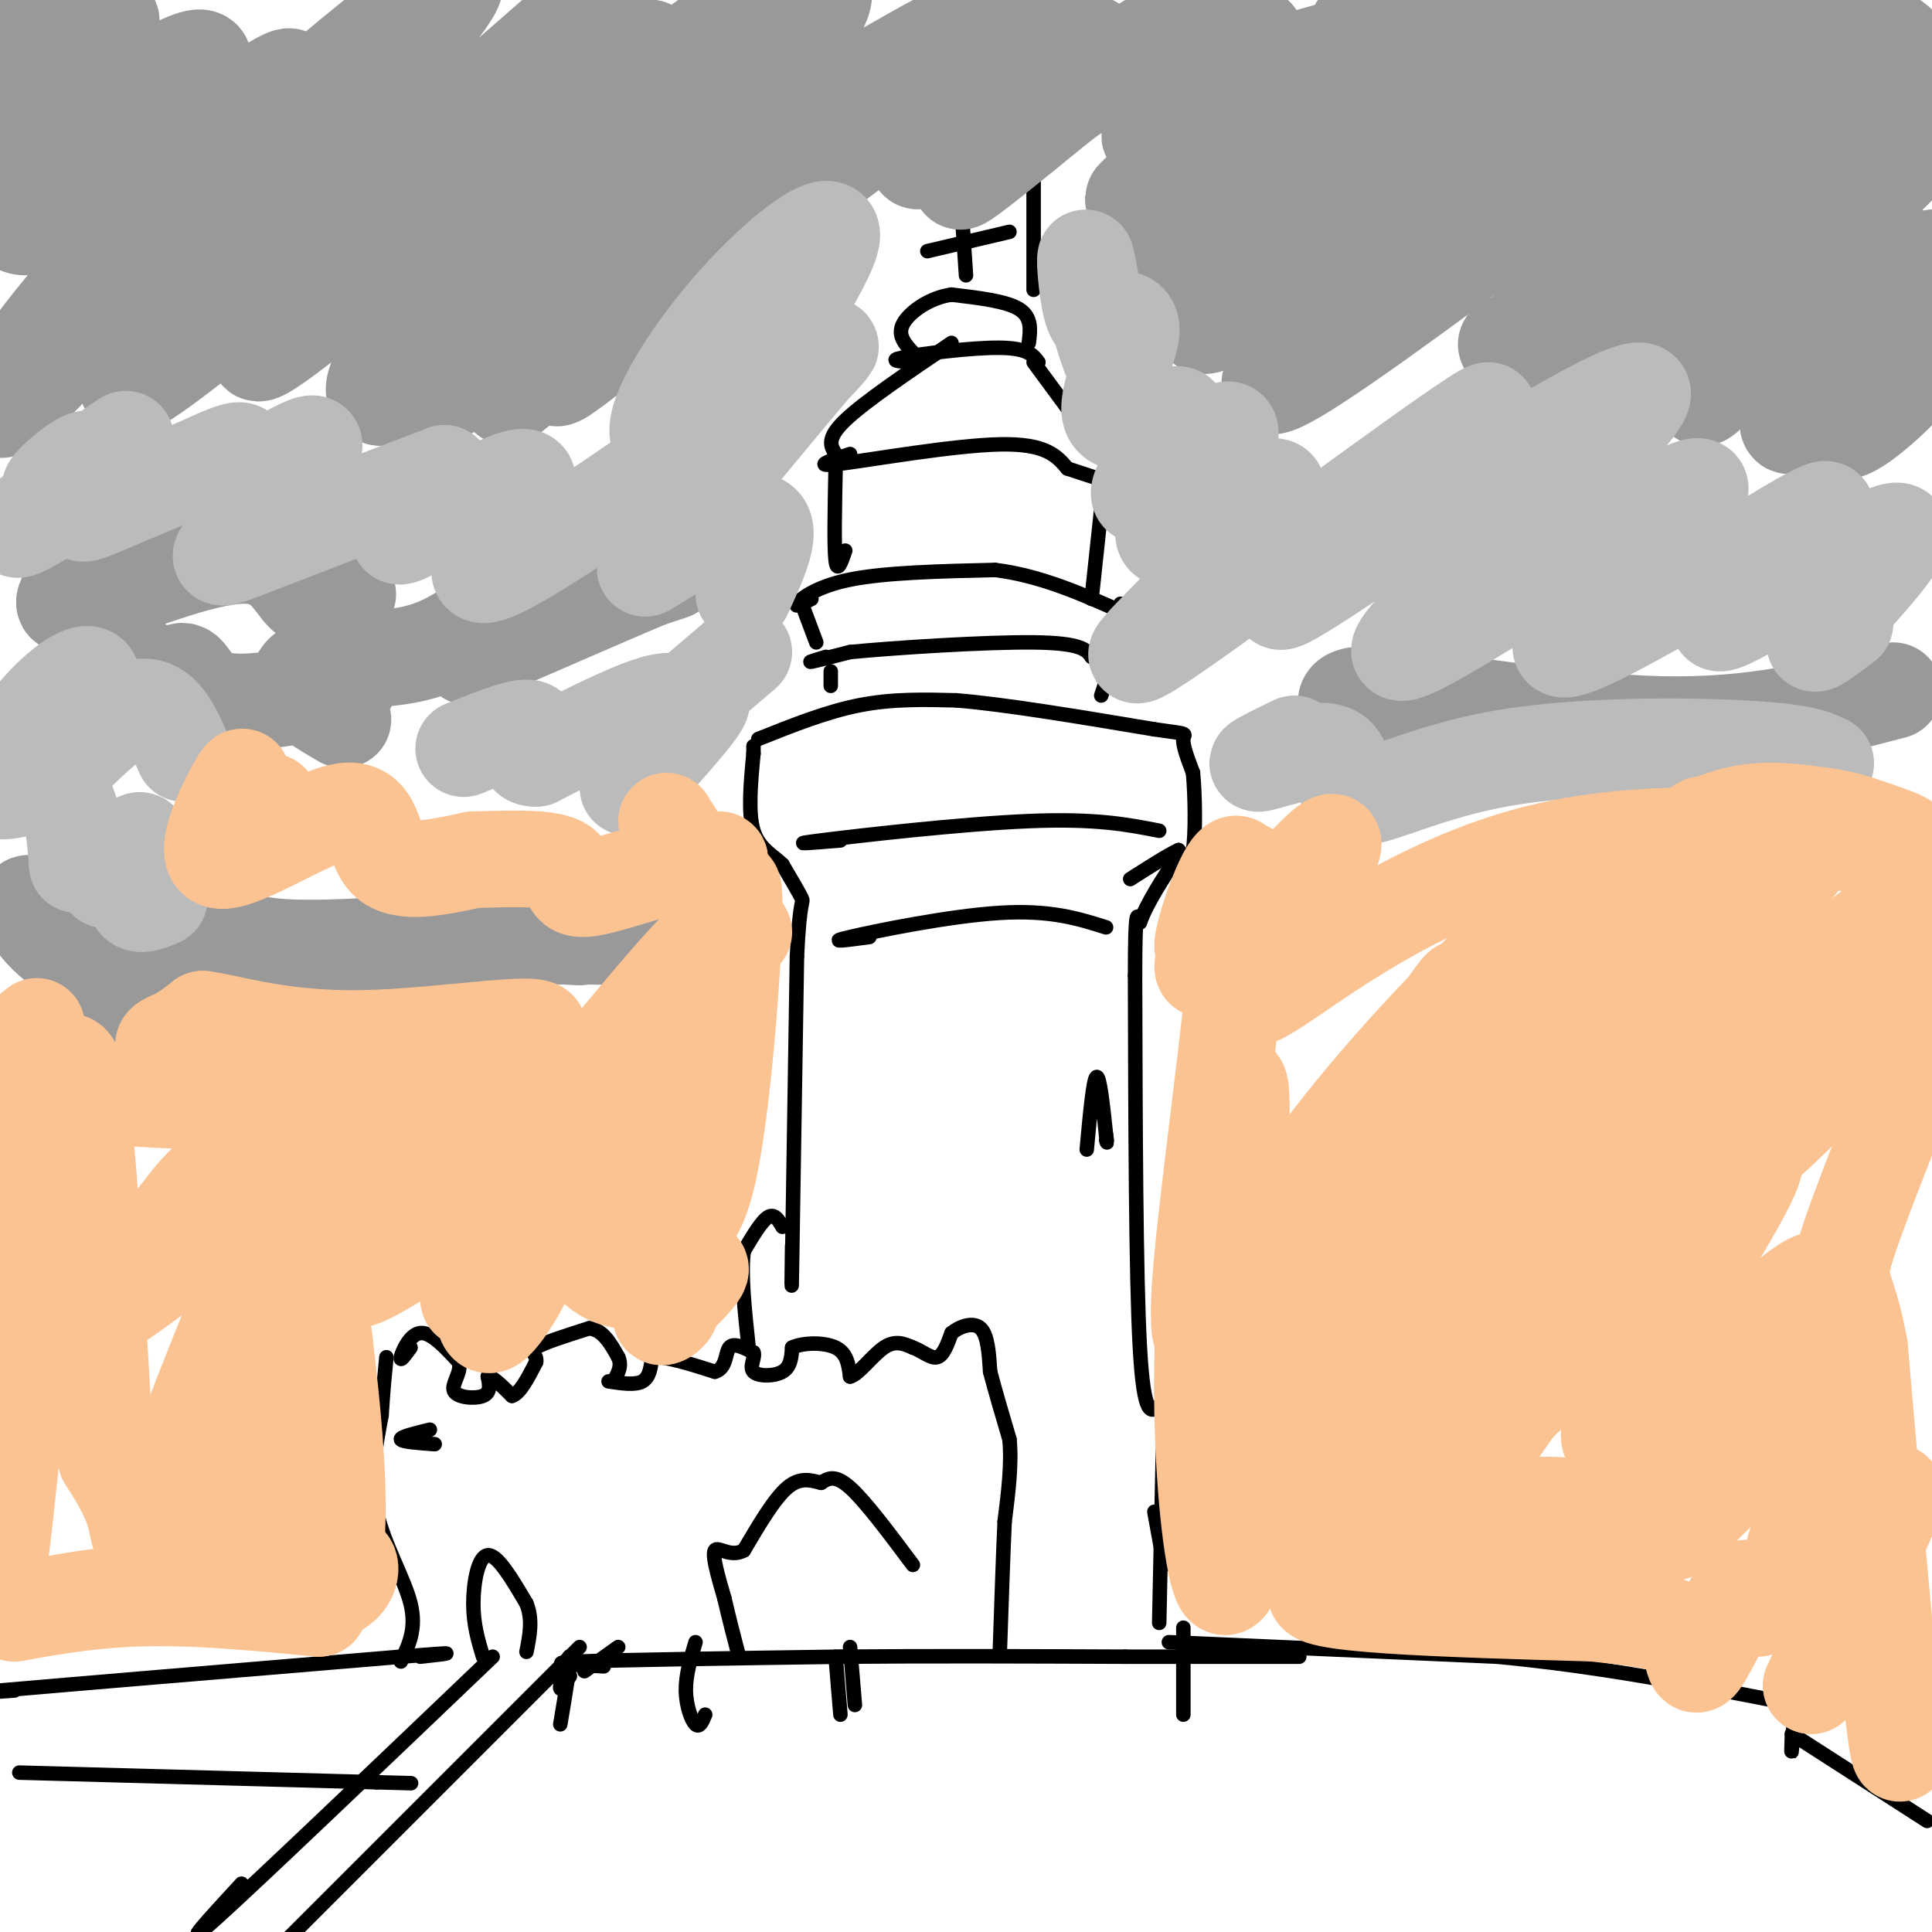 <svg viewBox='0 0 400 400' version='1.1' xmlns='http://www.w3.org/2000/svg' xmlns:xlink='http://www.w3.org/1999/xlink'><g fill='none' stroke='#000000' stroke-width='3' stroke-linecap='round' stroke-linejoin='round'><path d='M164,258c-0.083,6.500 -0.167,13.000 0,3c0.167,-10.000 0.583,-36.500 1,-63'/><path d='M165,198c0.556,-12.156 1.444,-11.044 1,-12c-0.444,-0.956 -2.222,-3.978 -4,-7'/><path d='M162,179c-1.956,-1.933 -4.844,-3.267 -6,-7c-1.156,-3.733 -0.578,-9.867 0,-16'/><path d='M156,156c0.000,-2.667 0.000,-1.333 0,0'/><path d='M157,153c7.083,-2.833 14.167,-5.667 21,-7c6.833,-1.333 13.417,-1.167 20,-1'/><path d='M198,145c10.167,0.833 25.583,3.417 41,6'/><path d='M239,151c7.622,1.067 6.178,0.733 6,2c-0.178,1.267 0.911,4.133 2,7'/><path d='M247,160c0.444,4.644 0.556,12.756 0,16c-0.556,3.244 -1.778,1.622 -3,0'/><path d='M244,176c-2.167,1.000 -6.083,3.500 -10,6'/><path d='M240,291c-1.583,1.417 -3.167,2.833 -4,-12c-0.833,-14.833 -0.917,-45.917 -1,-77'/><path d='M235,202c0.000,-14.667 0.500,-12.833 1,-11'/><path d='M236,191c1.500,-4.167 4.750,-9.083 8,-14'/><path d='M180,194c-4.644,0.622 -9.289,1.244 -4,0c5.289,-1.244 20.511,-4.356 31,-5c10.489,-0.644 16.244,1.178 22,3'/><path d='M174,174c-5.867,0.489 -11.733,0.978 -4,0c7.733,-0.978 29.067,-3.422 43,-4c13.933,-0.578 20.467,0.711 27,2'/><path d='M172,142c0.000,0.000 0.000,-3.000 0,-3'/><path d='M171,136c-1.917,0.583 -3.833,1.167 -3,1c0.833,-0.167 4.417,-1.083 8,-2'/><path d='M176,135c9.156,-0.889 28.044,-2.111 38,-2c9.956,0.111 10.978,1.556 12,3'/><path d='M226,136c2.667,1.000 3.333,2.000 4,3'/><path d='M228,144c0.000,0.000 3.000,-9.000 3,-9'/><path d='M235,134c-0.250,2.250 -0.500,4.500 -1,3c-0.500,-1.500 -1.250,-6.750 -2,-12'/><path d='M169,133c0.000,0.000 -3.000,-8.000 -3,-8'/><path d='M168,124c-1.822,0.933 -3.644,1.867 -3,1c0.644,-0.867 3.756,-3.533 11,-5c7.244,-1.467 18.622,-1.733 30,-2'/><path d='M206,118c9.500,1.167 18.250,5.083 27,9'/><path d='M175,114c-0.833,2.417 -1.667,4.833 -2,2c-0.333,-2.833 -0.167,-10.917 0,-19'/><path d='M173,94c-1.000,-1.583 -2.000,-3.167 2,-7c4.000,-3.833 13.000,-9.917 22,-16'/><path d='M190,75c-3.311,-0.133 -6.622,-0.267 -3,-1c3.622,-0.733 14.178,-2.067 20,-2c5.822,0.067 6.911,1.533 8,3'/><path d='M214,75c0.000,0.000 14.000,19.000 14,19'/><path d='M229,96c0.000,0.000 -3.000,28.000 -3,28'/><path d='M213,71c0.333,-2.667 0.667,-5.333 -2,-7c-2.667,-1.667 -8.333,-2.333 -14,-3'/><path d='M197,61c-4.489,0.600 -8.711,3.600 -10,6c-1.289,2.400 0.356,4.200 2,6'/><path d='M200,57c0.000,0.000 -1.000,-15.000 -1,-15'/><path d='M192,52c0.000,0.000 17.000,-4.000 17,-4'/><path d='M214,60c0.000,0.000 0.000,-24.000 0,-24'/><path d='M176,94c-4.200,1.400 -8.400,2.800 -2,2c6.400,-0.800 23.400,-3.800 33,-4c9.600,-0.200 11.800,2.400 14,5'/><path d='M221,97c4.978,1.667 10.422,3.333 12,4c1.578,0.667 -0.711,0.333 -3,0'/><path d='M162,254c-0.833,-1.417 -1.667,-2.833 -3,-2c-1.333,0.833 -3.167,3.917 -5,7'/><path d='M154,259c-0.667,4.500 0.167,12.250 1,20'/><path d='M239,313c0.000,0.000 2.000,11.000 2,11'/><path d='M240,336c0.000,0.000 1.000,-47.000 1,-47'/><path d='M241,289c0.167,-8.000 0.083,-4.500 0,-1'/><path d='M89,296c-3.083,0.750 -6.167,1.500 -6,2c0.167,0.500 3.583,0.750 7,1'/><path d='M83,344c1.644,-3.400 3.289,-6.800 2,-12c-1.289,-5.200 -5.511,-12.200 -7,-19c-1.489,-6.800 -0.244,-13.400 1,-20'/><path d='M79,293c0.333,-5.333 0.667,-8.667 1,-12'/><path d='M85,279c-1.111,1.533 -2.222,3.067 -2,2c0.222,-1.067 1.778,-4.733 4,-5c2.222,-0.267 5.111,2.867 8,6'/><path d='M95,282c0.667,2.179 -1.667,4.625 -1,6c0.667,1.375 4.333,1.679 6,1c1.667,-0.679 1.333,-2.339 1,-4'/><path d='M101,285c1.000,0.000 3.000,2.000 5,4'/><path d='M106,289c1.667,-0.500 3.333,-3.750 5,-7'/><path d='M111,282c0.289,-1.578 -1.489,-2.022 0,-3c1.489,-0.978 6.244,-2.489 11,-4'/><path d='M122,275c2.833,0.333 4.417,3.167 6,6'/><path d='M128,281c0.833,1.833 -0.083,3.417 -1,5'/><path d='M126,286c2.750,0.417 5.500,0.833 7,0c1.500,-0.833 1.750,-2.917 2,-5'/><path d='M135,281c2.500,-0.333 7.750,1.333 13,3'/><path d='M148,284c2.467,-0.689 2.133,-3.911 3,-5c0.867,-1.089 2.933,-0.044 5,1'/><path d='M156,280c0.440,1.000 -0.958,3.000 0,4c0.958,1.000 4.274,1.000 6,0c1.726,-1.000 1.863,-3.000 2,-5'/><path d='M164,279c2.178,-1.044 6.622,-1.156 9,0c2.378,1.156 2.689,3.578 3,6'/><path d='M176,285c1.756,-0.400 4.644,-4.400 7,-6c2.356,-1.600 4.178,-0.800 6,0'/><path d='M189,279c1.911,0.667 3.689,2.333 5,2c1.311,-0.333 2.156,-2.667 3,-5'/><path d='M197,276c1.711,-1.400 4.489,-2.400 6,-1c1.511,1.400 1.756,5.200 2,9'/><path d='M205,284c1.000,3.833 2.500,8.917 4,14'/><path d='M209,298c0.500,5.167 -0.250,11.083 -1,17'/><path d='M208,315c-0.333,7.333 -0.667,17.167 -1,27'/><path d='M189,324c-4.917,-6.583 -9.833,-13.167 -13,-16c-3.167,-2.833 -4.583,-1.917 -6,-1'/><path d='M170,307c-2.089,-0.511 -4.311,-1.289 -7,1c-2.689,2.289 -5.844,7.644 -9,13'/><path d='M154,321c-2.822,1.578 -5.378,-0.978 -6,0c-0.622,0.978 0.689,5.489 2,10'/><path d='M150,331c0.833,3.667 1.917,7.833 3,12'/><path d='M3,350c-8.167,0.583 -16.333,1.167 -3,0c13.333,-1.167 48.167,-4.083 83,-7'/><path d='M83,343c14.500,-1.167 9.250,-0.583 4,0'/><path d='M242,340c0.000,0.000 68.000,3.000 68,3'/><path d='M310,343c20.833,2.000 38.917,5.500 57,9'/><path d='M367,352c9.667,1.333 5.333,0.167 1,-1'/><path d='M371,359c-0.083,2.500 -0.167,5.000 0,3c0.167,-2.000 0.583,-8.500 1,-15'/><path d='M371,359c0.000,0.000 28.000,18.000 28,18'/><path d='M4,367c0.000,0.000 74.000,2.000 74,2'/><path d='M78,369c12.333,0.333 6.167,0.167 0,0'/><path d='M50,390c-6.833,7.417 -13.667,14.833 -5,7c8.667,-7.833 32.833,-30.917 57,-54'/><path d='M66,395c-5.500,5.500 -11.000,11.000 -2,2c9.000,-9.000 32.500,-32.500 56,-56'/><path d='M128,341c0.000,0.000 -7.000,5.000 -7,5'/><path d='M118,347c-1.111,1.822 -2.222,3.644 -2,2c0.222,-1.644 1.778,-6.756 2,-6c0.222,0.756 -0.889,7.378 -2,14'/><path d='M100,343c-1.000,-3.311 -2.000,-6.622 -2,-11c0.000,-4.378 1.000,-9.822 3,-10c2.000,-0.178 5.000,4.911 8,10'/><path d='M109,332c1.333,3.333 0.667,6.667 0,10'/><path d='M125,345c-6.583,-0.333 -13.167,-0.667 -5,-1c8.167,-0.333 31.083,-0.667 54,-1'/><path d='M174,343c18.833,-0.167 38.917,-0.083 59,0'/><path d='M233,343c15.833,0.000 25.917,0.000 36,0'/><path d='M146,355c-0.578,1.400 -1.156,2.800 -2,2c-0.844,-0.800 -1.956,-3.800 -2,-7c-0.044,-3.200 0.978,-6.600 2,-10'/><path d='M245,355c0.000,0.000 0.000,-18.000 0,-18'/><path d='M177,353c0.000,0.000 -1.000,-12.000 -1,-12'/><path d='M174,355c0.000,0.000 -1.000,-12.000 -1,-12'/><path d='M225,238c0.667,-7.250 1.333,-14.500 2,-15c0.667,-0.500 1.333,5.750 2,12'/><path d='M229,235c0.333,2.167 0.167,1.583 0,1'/></g>
<g fill='none' stroke='#999999' stroke-width='20' stroke-linecap='round' stroke-linejoin='round'><path d='M17,49c0.446,-3.761 0.892,-7.522 6,-14c5.108,-6.478 14.877,-15.675 18,-20c3.123,-4.325 -0.402,-3.780 -7,0c-6.598,3.780 -16.271,10.794 -21,13c-4.729,2.206 -4.516,-0.398 -2,-5c2.516,-4.602 7.334,-11.203 10,-15c2.666,-3.797 3.179,-4.792 -1,-3c-4.179,1.792 -13.051,6.369 -16,7c-2.949,0.631 0.026,-2.685 3,-6'/><path d='M7,6c-1.880,0.812 -8.081,5.842 -7,5c1.081,-0.842 9.444,-7.557 9,-6c-0.444,1.557 -9.696,11.387 -7,11c2.696,-0.387 17.341,-10.990 19,-9c1.659,1.990 -9.669,16.574 -15,26c-5.331,9.426 -4.666,13.693 -1,14c3.666,0.307 10.333,-3.347 17,-7'/><path d='M22,40c13.306,-8.416 38.072,-25.957 38,-24c-0.072,1.957 -24.981,23.411 -41,41c-16.019,17.589 -23.148,31.311 -17,27c6.148,-4.311 25.574,-26.656 45,-49'/><path d='M47,35c14.488,-14.329 28.208,-25.652 38,-33c9.792,-7.348 15.656,-10.722 -3,11c-18.656,21.722 -61.830,68.541 -55,67c6.830,-1.541 63.666,-51.440 86,-71c22.334,-19.560 10.167,-8.780 -2,2'/><path d='M111,11c-18.518,18.774 -63.813,64.707 -57,62c6.813,-2.707 65.733,-54.056 78,-62c12.267,-7.944 -22.121,27.515 -39,47c-16.879,19.485 -16.251,22.996 -15,24c1.251,1.004 3.126,-0.498 5,-2'/><path d='M83,80c15.126,-12.781 50.440,-43.734 49,-41c-1.440,2.734 -39.633,39.156 -40,42c-0.367,2.844 37.094,-27.888 42,-30c4.906,-2.112 -22.741,24.397 -28,30c-5.259,5.603 11.871,-9.698 29,-25'/><path d='M135,56c-2.781,3.546 -24.233,24.912 -19,22c5.233,-2.912 37.151,-30.101 49,-41c11.849,-10.899 3.628,-5.506 -4,-3c-7.628,2.506 -14.663,2.125 -19,3c-4.337,0.875 -5.975,3.005 -1,-4c4.975,-7.005 16.564,-23.144 20,-29c3.436,-5.856 -1.282,-1.428 -6,3'/><path d='M155,7c-8.961,6.228 -28.365,20.299 -31,21c-2.635,0.701 11.497,-11.969 21,-19c9.503,-7.031 14.375,-8.423 19,-10c4.625,-1.577 9.003,-3.340 5,4c-4.003,7.340 -16.385,23.784 -9,23c7.385,-0.784 34.539,-18.795 38,-19c3.461,-0.205 -16.769,17.398 -37,35'/><path d='M161,42c2.658,-0.900 27.804,-20.651 41,-30c13.196,-9.349 14.442,-8.298 7,0c-7.442,8.298 -23.572,23.843 -18,21c5.572,-2.843 32.846,-24.073 35,-24c2.154,0.073 -20.813,21.449 -26,27c-5.187,5.551 7.407,-4.725 20,-15'/><path d='M220,21c7.020,-5.070 14.570,-10.247 19,-13c4.430,-2.753 5.742,-3.084 3,0c-2.742,3.084 -9.536,9.583 -4,8c5.536,-1.583 23.401,-11.249 22,-8c-1.401,3.249 -22.070,19.413 -22,20c0.070,0.587 20.877,-14.404 25,-16c4.123,-1.596 -8.439,10.202 -21,22'/><path d='M242,34c-6.238,6.116 -11.332,10.407 -3,4c8.332,-6.407 30.089,-23.511 25,-17c-5.089,6.511 -37.024,36.638 -31,33c6.024,-3.638 50.007,-41.039 62,-49c11.993,-7.961 -8.003,13.520 -28,35'/><path d='M267,40c-6.768,8.931 -9.686,13.758 -14,20c-4.314,6.242 -10.022,13.900 11,-2c21.022,-15.900 68.775,-55.358 64,-48c-4.775,7.358 -62.079,61.531 -65,69c-2.921,7.469 48.539,-31.765 100,-71'/><path d='M363,8c1.229,1.562 -45.698,40.966 -48,45c-2.302,4.034 40.023,-27.303 58,-40c17.977,-12.697 11.607,-6.753 3,2c-8.607,8.753 -19.451,20.315 -25,27c-5.549,6.685 -5.802,8.492 -4,9c1.802,0.508 5.658,-0.283 12,-4c6.342,-3.717 15.171,-10.358 24,-17'/><path d='M383,30c-7.600,9.168 -38.600,40.586 -38,36c0.600,-4.586 32.800,-45.178 37,-55c4.200,-9.822 -19.600,11.125 -21,13c-1.400,1.875 19.600,-15.321 25,-17c5.400,-1.679 -4.800,12.161 -15,26'/><path d='M371,33c-3.041,5.086 -3.144,4.803 0,3c3.144,-1.803 9.536,-5.124 7,1c-2.536,6.124 -13.999,21.693 -9,19c4.999,-2.693 26.461,-23.648 29,-27c2.539,-3.352 -13.846,10.899 -23,20c-9.154,9.101 -11.077,13.050 -13,17'/><path d='M362,66c-5.845,8.631 -13.958,21.708 -7,14c6.958,-7.708 28.988,-36.202 37,-52c8.012,-15.798 2.006,-18.899 -4,-22'/><path d='M388,6c-11.155,-1.378 -37.041,6.177 -50,6c-12.959,-0.177 -12.989,-8.086 -13,-8c-0.011,0.086 -0.003,8.167 4,10c4.003,1.833 12.002,-2.584 20,-7'/><path d='M349,7c-9.241,-1.619 -42.343,-2.167 -57,-2c-14.657,0.167 -10.869,1.047 -10,2c0.869,0.953 -1.179,1.977 -2,3c-0.821,1.023 -0.413,2.045 3,1c3.413,-1.045 9.832,-4.156 7,-4c-2.832,0.156 -14.916,3.578 -27,7'/><path d='M263,14c-5.663,1.272 -6.322,0.953 -6,-2c0.322,-2.953 1.625,-8.539 0,-8c-1.625,0.539 -6.177,7.204 -10,11c-3.823,3.796 -6.917,4.722 1,3c7.917,-1.722 26.845,-6.094 36,-9c9.155,-2.906 8.536,-4.346 6,4c-2.536,8.346 -6.991,26.478 -10,34c-3.009,7.522 -4.574,4.435 3,3c7.574,-1.435 24.287,-1.217 41,-1'/><path d='M324,49c8.381,0.212 8.834,1.240 11,4c2.166,2.760 6.045,7.250 7,11c0.955,3.750 -1.016,6.759 7,3c8.016,-3.759 26.018,-14.286 24,-11c-2.018,3.286 -24.056,20.386 -23,22c1.056,1.614 25.207,-12.258 35,-17c9.793,-4.742 5.226,-0.355 1,5c-4.226,5.355 -8.113,11.677 -12,18'/><path d='M374,84c4.857,-0.888 22.999,-12.109 24,-10c1.001,2.109 -15.138,17.549 -17,15c-1.862,-2.549 10.552,-23.085 16,-31c5.448,-7.915 3.928,-3.208 0,-4c-3.928,-0.792 -10.265,-7.083 -12,-8c-1.735,-0.917 1.133,3.542 4,8'/><path d='M389,54c1.091,1.945 1.819,2.806 3,3c1.181,0.194 2.816,-0.281 -2,7c-4.816,7.281 -16.083,22.318 -19,24c-2.917,1.682 2.517,-9.991 4,-16c1.483,-6.009 -0.984,-6.353 -9,-4c-8.016,2.353 -21.581,7.403 -24,5c-2.419,-2.403 6.309,-12.258 4,-14c-2.309,-1.742 -15.654,4.629 -29,11'/><path d='M317,70c-5.667,2.000 -5.333,1.500 -5,1'/><path d='M71,149c-4.096,-2.386 -8.192,-4.772 -9,-7c-0.808,-2.228 1.671,-4.298 7,-5c5.329,-0.702 13.508,-0.036 21,-3c7.492,-2.964 14.297,-9.557 17,-11c2.703,-1.443 1.305,2.265 7,2c5.695,-0.265 18.484,-4.504 23,-6c4.516,-1.496 0.758,-0.248 -3,1'/><path d='M134,120c-6.667,2.833 -21.833,9.417 -37,16'/><path d='M72,142c-10.206,2.078 -20.411,4.156 -26,3c-5.589,-1.156 -6.560,-5.547 -8,-6c-1.440,-0.453 -3.349,3.032 -5,3c-1.651,-0.032 -3.043,-3.581 -5,-5c-1.957,-1.419 -4.478,-0.710 -7,0'/><path d='M16,117c-0.561,2.086 -1.123,4.172 -2,6c-0.877,1.828 -2.070,3.397 5,1c7.070,-2.397 22.404,-8.761 31,-9c8.596,-0.239 10.456,5.646 13,8c2.544,2.354 5.772,1.177 9,0'/><path d='M26,206c-9.067,-9.455 -18.134,-18.909 -20,-19c-1.866,-0.091 3.469,9.182 11,11c7.531,1.818 17.258,-3.818 23,-5c5.742,-1.182 7.498,2.091 17,3c9.502,0.909 26.751,-0.545 44,-2'/><path d='M101,194c12.667,-0.333 22.333,-0.167 32,0'/><path d='M120,194c0.000,0.000 -19.000,-1.000 -19,-1'/><path d='M280,148c-1.778,-2.511 -3.556,-5.022 8,-4c11.556,1.022 36.444,5.578 56,6c19.556,0.422 33.778,-3.289 48,-7'/></g>
<g fill='none' stroke='#BBBBBB' stroke-width='20' stroke-linecap='round' stroke-linejoin='round'><path d='M14,104c-6.696,3.986 -13.393,7.972 -9,4c4.393,-3.972 19.875,-15.903 21,-17c1.125,-1.097 -12.107,8.640 -15,10c-2.893,1.360 4.555,-5.656 7,-6c2.445,-0.344 -0.111,5.984 -1,9c-0.889,3.016 -0.111,2.719 4,1c4.111,-1.719 11.556,-4.859 19,-8'/><path d='M40,97c5.744,-2.565 10.605,-4.978 10,-3c-0.605,1.978 -6.676,8.348 -3,7c3.676,-1.348 17.099,-10.413 18,-9c0.901,1.413 -10.719,13.303 -16,19c-5.281,5.697 -4.223,5.199 4,2c8.223,-3.199 23.612,-9.100 39,-15'/><path d='M92,98c2.110,1.775 -12.115,13.713 -9,13c3.115,-0.713 23.569,-14.077 26,-12c2.431,2.077 -13.163,19.593 -9,20c4.163,0.407 28.081,-16.297 52,-33'/><path d='M152,86c4.164,-2.650 -11.426,7.224 -15,5c-3.574,-2.224 4.867,-16.544 15,-28c10.133,-11.456 21.959,-20.046 20,-13c-1.959,7.046 -17.703,29.727 -21,37c-3.297,7.273 5.851,-0.864 15,-9'/><path d='M166,78c4.721,-4.149 9.022,-10.021 3,-3c-6.022,7.021 -22.367,26.933 -30,36c-7.633,9.067 -6.555,7.287 -1,4c5.555,-3.287 15.587,-8.082 19,-7c3.413,1.082 0.206,8.041 -3,15'/><path d='M154,135c-8.136,6.925 -16.271,13.850 -16,14c0.271,0.150 8.949,-6.475 7,-3c-1.949,3.475 -14.525,17.051 -15,17c-0.475,-0.051 11.150,-13.729 10,-17c-1.150,-3.271 -15.075,3.864 -29,11'/><path d='M111,157c-4.111,0.200 0.111,-4.800 -1,-6c-1.111,-1.200 -7.556,1.400 -14,4'/><path d='M38,156c-2.541,-5.816 -5.082,-11.632 -11,-9c-5.918,2.632 -15.212,13.712 -16,13c-0.788,-0.712 6.930,-13.216 8,-18c1.070,-4.784 -4.507,-1.849 -10,4c-5.493,5.849 -10.902,14.613 -10,17c0.902,2.387 8.115,-1.604 12,0c3.885,1.604 4.443,8.802 5,16'/><path d='M16,179c4.244,0.779 12.356,-5.275 13,-5c0.644,0.275 -6.178,6.878 -7,8c-0.822,1.122 4.356,-3.236 6,-3c1.644,0.236 -0.244,5.068 0,7c0.244,1.932 2.622,0.966 5,0'/><path d='M258,101c-3.190,0.648 -6.379,1.296 -6,-2c0.379,-3.296 4.328,-10.537 2,-10c-2.328,0.537 -10.933,8.853 -15,12c-4.067,3.147 -3.597,1.127 -2,-2c1.597,-3.127 4.320,-7.360 6,-10c1.680,-2.640 2.316,-3.687 -1,-3c-3.316,0.687 -10.585,3.108 -12,0c-1.415,-3.108 3.024,-11.745 4,-16c0.976,-4.255 -1.512,-4.127 -4,-4'/><path d='M230,66c-1.407,-0.070 -2.923,1.754 -4,-2c-1.077,-3.754 -1.714,-13.086 -1,-10c0.714,3.086 2.779,18.590 8,26c5.221,7.410 13.598,6.726 14,12c0.402,5.274 -7.171,16.507 -6,19c1.171,2.493 11.085,-3.753 21,-10'/><path d='M262,101c3.840,-1.131 2.939,1.040 -1,6c-3.939,4.960 -10.917,12.707 -18,20c-7.083,7.293 -14.270,14.130 3,2c17.270,-12.130 58.996,-43.227 62,-44c3.004,-0.773 -32.713,28.779 -41,37c-8.287,8.221 10.857,-4.890 30,-18'/><path d='M297,104c17.114,-10.466 44.900,-27.630 43,-22c-1.900,5.630 -33.484,34.056 -45,46c-11.516,11.944 -2.963,7.408 14,-3c16.963,-10.408 42.336,-26.687 43,-24c0.664,2.687 -23.382,24.339 -28,31c-4.618,6.661 10.191,-1.670 25,-10'/><path d='M349,122c12.419,-6.962 30.966,-19.365 29,-16c-1.966,3.365 -24.444,22.500 -22,23c2.444,0.500 29.812,-17.635 36,-19c6.188,-1.365 -8.803,14.038 -14,20c-5.197,5.962 -0.598,2.481 4,-1'/><path d='M268,154c-4.650,2.250 -9.299,4.499 -7,4c2.299,-0.499 11.547,-3.747 15,-2c3.453,1.747 1.111,8.489 5,9c3.889,0.511 14.009,-5.209 30,-8c15.991,-2.791 37.855,-2.655 50,-2c12.145,0.655 14.573,1.827 17,3'/></g>
<g fill='none' stroke='#FCC392' stroke-width='20' stroke-linecap='round' stroke-linejoin='round'><path d='M318,239c-13.960,11.032 -27.920,22.064 -20,11c7.920,-11.064 37.718,-44.225 37,-42c-0.718,2.225 -31.954,39.835 -40,49c-8.046,9.165 7.098,-10.116 18,-22c10.902,-11.884 17.561,-16.371 20,-15c2.439,1.371 0.657,8.600 -4,18c-4.657,9.400 -12.188,20.971 -15,27c-2.812,6.029 -0.906,6.514 1,7'/><path d='M315,272c17.861,-15.002 62.013,-56.009 61,-51c-1.013,5.009 -47.193,56.032 -61,69c-13.807,12.968 4.757,-12.121 18,-27c13.243,-14.879 21.165,-19.548 26,-22c4.835,-2.452 6.585,-2.688 0,9c-6.585,11.688 -21.504,35.301 -25,44c-3.496,8.699 4.430,2.486 11,-3c6.570,-5.486 11.785,-10.243 17,-15'/><path d='M362,276c5.703,-5.176 11.461,-10.614 14,-11c2.539,-0.386 1.858,4.282 -7,18c-8.858,13.718 -25.894,36.487 -22,34c3.894,-2.487 28.717,-30.230 34,-30c5.283,0.230 -8.976,28.433 -10,36c-1.024,7.567 11.186,-5.501 17,-11c5.814,-5.499 5.233,-3.428 2,4c-3.233,7.428 -9.116,20.214 -15,33'/><path d='M375,349c0.512,0.202 9.292,-15.792 14,-11c4.708,4.792 5.345,30.369 4,24c-1.345,-6.369 -4.673,-44.685 -8,-83'/><path d='M385,279c-2.769,-15.318 -5.692,-12.114 -2,-23c3.692,-10.886 13.998,-35.863 17,-45c3.002,-9.137 -1.300,-2.433 -1,-3c0.300,-0.567 5.202,-8.404 -5,1c-10.202,9.404 -35.507,36.050 -33,30c2.507,-6.050 32.827,-44.797 32,-49c-0.827,-4.203 -32.799,26.138 -46,37c-13.201,10.862 -7.629,2.246 -2,-7c5.629,-9.246 11.314,-19.123 17,-29'/><path d='M362,191c7.317,-9.444 17.110,-18.556 8,-12c-9.110,6.556 -37.121,28.778 -47,34c-9.879,5.222 -1.625,-6.556 9,-19c10.625,-12.444 23.620,-25.553 20,-23c-3.620,2.553 -23.854,20.767 -29,25c-5.146,4.233 4.796,-5.515 12,-12c7.204,-6.485 11.670,-9.708 16,-12c4.330,-2.292 8.523,-3.655 13,-4c4.477,-0.345 9.239,0.327 14,1'/><path d='M378,169c3.860,0.554 6.509,1.440 11,3c4.491,1.560 10.823,3.796 -1,3c-11.823,-0.796 -41.801,-4.622 -67,1c-25.199,5.622 -45.620,20.693 -55,27c-9.380,6.307 -7.718,3.852 -3,-4c4.718,-7.852 12.491,-21.101 13,-24c0.509,-2.899 -6.245,4.550 -13,12'/><path d='M263,187c-5.919,6.422 -14.217,16.476 -14,13c0.217,-3.476 8.951,-20.481 9,-20c0.049,0.481 -8.585,18.449 -9,16c-0.415,-2.449 7.388,-25.313 8,-14c0.612,11.313 -5.968,56.804 -8,78c-2.032,21.196 0.484,18.098 3,15'/><path d='M252,275c0.096,11.330 -1.165,32.156 0,22c1.165,-10.156 4.754,-51.293 5,-66c0.246,-14.707 -2.852,-2.983 -5,12c-2.148,14.983 -3.348,33.226 -3,50c0.348,16.774 2.242,32.078 4,35c1.758,2.922 3.379,-6.539 5,-16'/><path d='M258,312c2.939,-11.110 7.786,-30.887 19,-56c11.214,-25.113 28.796,-55.564 25,-51c-3.796,4.564 -28.970,44.144 -39,57c-10.030,12.856 -4.917,-1.011 6,-17c10.917,-15.989 27.638,-34.100 38,-44c10.362,-9.900 14.367,-11.588 18,-13c3.633,-1.412 6.895,-2.546 -2,13c-8.895,15.546 -29.948,47.773 -51,80'/><path d='M272,281c-14.526,20.746 -25.340,32.610 -18,27c7.340,-5.610 32.836,-28.694 43,-36c10.164,-7.306 4.997,1.167 -6,17c-10.997,15.833 -27.824,39.027 -21,35c6.824,-4.027 37.299,-35.277 49,-46c11.701,-10.723 4.629,-0.921 -3,10c-7.629,10.921 -15.814,22.960 -24,35'/><path d='M292,323c-5.335,6.781 -6.671,6.232 -3,3c3.671,-3.232 12.351,-9.148 19,-12c6.649,-2.852 11.267,-2.641 20,-2c8.733,0.641 21.582,1.711 7,5c-14.582,3.289 -56.595,8.797 -62,12c-5.405,3.203 25.797,4.102 57,5'/><path d='M330,334c13.054,1.370 17.190,2.295 19,5c1.810,2.705 1.295,7.190 3,5c1.705,-2.190 5.630,-11.054 8,-14c2.370,-2.946 3.185,0.027 4,3'/><path d='M154,193c-1.153,-2.251 -2.306,-4.502 -12,6c-9.694,10.502 -27.928,33.757 -35,41c-7.072,7.243 -2.984,-1.528 4,-9c6.984,-7.472 16.862,-13.647 22,-17c5.138,-3.353 5.537,-3.885 3,3c-2.537,6.885 -8.010,21.186 -10,27c-1.990,5.814 -0.497,3.142 0,4c0.497,0.858 -0.001,5.245 3,-1c3.001,-6.245 9.500,-23.123 16,-40'/><path d='M145,207c4.226,-14.071 6.792,-29.250 7,-21c0.208,8.250 -1.940,39.929 -5,55c-3.060,15.071 -7.030,13.536 -11,12'/><path d='M136,253c-3.682,2.985 -7.387,4.446 -6,7c1.387,2.554 7.867,6.200 9,9c1.133,2.800 -3.079,4.754 -2,3c1.079,-1.754 7.451,-7.215 8,-9c0.549,-1.785 -4.726,0.108 -10,2'/><path d='M135,265c-3.824,0.489 -8.385,0.711 -12,-3c-3.615,-3.711 -6.284,-11.353 -12,-9c-5.716,2.353 -14.481,14.703 -14,16c0.481,1.297 10.206,-8.458 12,-8c1.794,0.458 -4.345,11.131 -7,13c-2.655,1.869 -1.828,-5.065 -1,-12'/><path d='M101,262c0.086,-4.350 0.800,-9.225 -3,-9c-3.800,0.225 -12.114,5.549 -18,9c-5.886,3.451 -9.345,5.030 -12,0c-2.655,-5.030 -4.505,-16.668 -11,-7c-6.495,9.668 -17.633,40.641 -23,54c-5.367,13.359 -4.962,9.102 -6,5c-1.038,-4.102 -3.519,-8.051 -6,-12'/><path d='M22,302c-1.983,-26.088 -3.940,-85.308 -8,-82c-4.060,3.308 -10.222,69.144 -13,94c-2.778,24.856 -2.171,8.730 -3,6c-0.829,-2.730 -3.094,7.934 -3,-2c0.094,-9.934 2.547,-40.467 5,-71'/><path d='M0,247c0.982,-16.783 0.938,-23.242 3,-28c2.062,-4.758 6.231,-7.815 4,-6c-2.231,1.815 -10.860,8.503 3,12c13.860,3.497 50.210,3.803 57,2c6.790,-1.803 -15.980,-5.716 -26,-8c-10.020,-2.284 -7.292,-2.938 -5,-4c2.292,-1.062 4.146,-2.531 6,-4'/><path d='M42,211c5.429,0.656 16.001,4.296 33,4c16.999,-0.296 40.425,-4.530 36,-1c-4.425,3.530 -36.702,14.822 -53,22c-16.298,7.178 -16.619,10.240 -23,18c-6.381,7.760 -18.823,20.217 -13,17c5.823,-3.217 29.912,-22.109 54,-41'/><path d='M76,230c12.897,-8.346 18.138,-8.712 25,-12c6.862,-3.288 15.344,-9.500 3,3c-12.344,12.500 -45.516,43.712 -59,67c-13.484,23.288 -7.281,38.654 -2,38c5.281,-0.654 9.641,-17.327 14,-34'/><path d='M57,292c3.986,-12.097 6.952,-25.341 7,-17c0.048,8.341 -2.822,38.267 -2,49c0.822,10.733 5.337,2.274 8,0c2.663,-2.274 3.475,1.636 1,4c-2.475,2.364 -8.238,3.182 -14,4'/><path d='M57,332c-6.979,-0.131 -17.427,-2.458 -29,-2c-11.573,0.458 -24.270,3.700 -25,4c-0.730,0.300 10.506,-2.343 23,-3c12.494,-0.657 26.247,0.671 40,2'/><path d='M66,333c6.667,-10.500 3.333,-37.750 0,-65'/><path d='M56,166c-5.031,4.936 -10.062,9.872 -10,7c0.062,-2.872 5.215,-13.551 4,-12c-1.215,1.551 -8.800,15.333 -5,17c3.800,1.667 18.985,-8.782 26,-10c7.015,-1.218 5.862,6.795 9,10c3.138,3.205 10.569,1.603 18,0'/><path d='M98,178c6.855,-0.171 14.992,-0.600 18,1c3.008,1.600 0.887,5.227 5,5c4.113,-0.227 14.458,-4.310 20,-5c5.542,-0.690 6.279,2.011 7,2c0.721,-0.011 1.425,-2.734 1,-3c-0.425,-0.266 -1.979,1.924 -4,1c-2.021,-0.924 -4.511,-4.962 -7,-9'/></g>
</svg>